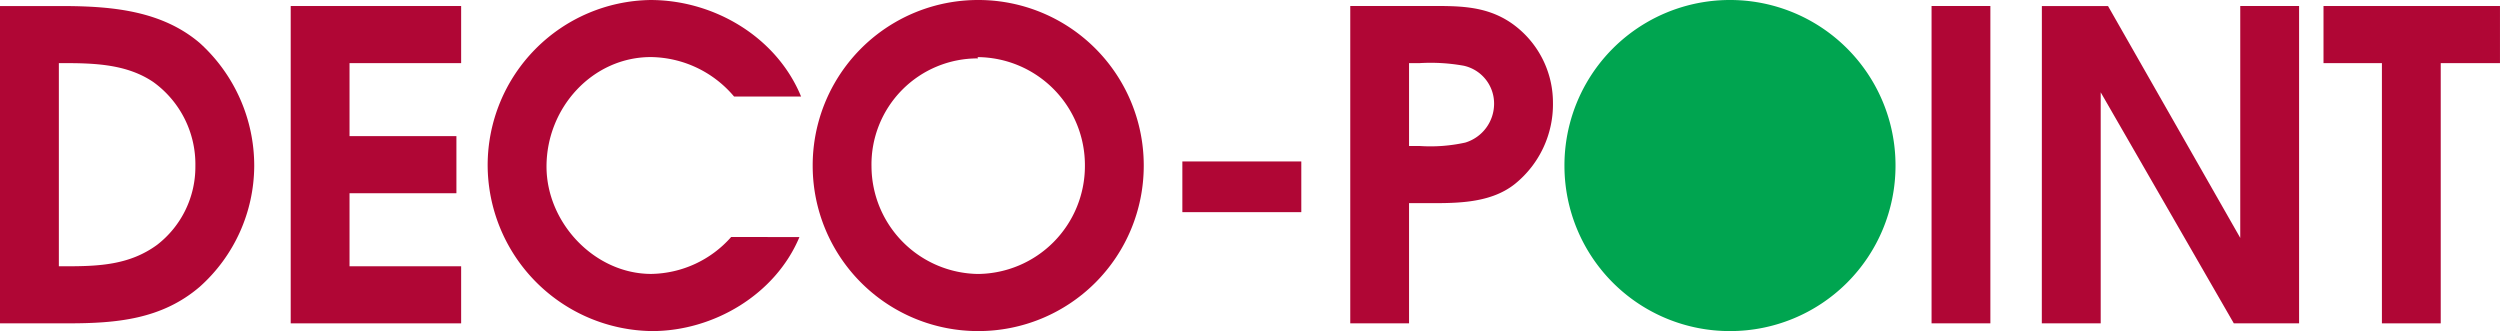 <svg xmlns="http://www.w3.org/2000/svg" width="264.289" height="35" viewBox="0 0 264.289 35">
  <g id="Group_1" data-name="Group 1" transform="translate(0 23.134)">
    <path id="Path_1" data-name="Path 1" d="M126.718-23.134A17.484,17.484,0,0,0,109.242-5.52a17.473,17.473,0,0,0,17.523,17.386A17.474,17.474,0,0,0,144.24-5.566a17.484,17.484,0,0,0-17.522-17.568" transform="translate(56.145 0)" fill="#00a550"/>
    <path id="Path_2" data-name="Path 2" d="M6.222,4.8V-16.677h.451c3.267,0,6.717.091,9.535,2a10.713,10.713,0,0,1,4.446,8.9,10.407,10.407,0,0,1-4.041,8.307C13.707,4.659,10.486,4.8,6.99,4.8ZM0,10.832H7.175c5.129,0,9.9-.409,13.934-3.859A17.222,17.222,0,0,0,26.876-5.782,17.5,17.5,0,0,0,21.109-18.81c-3.95-3.359-9.081-3.859-14.072-3.9H0Z" transform="translate(0 0.216)" fill="#b00635" fill-rule="evenodd"/>
    <path id="Path_3" data-name="Path 3" d="M20.3,10.833H38.318V4.8h-11.8V-2.922h11.3V-8.959h-11.3v-7.717h11.8v-6.038H20.3Z" transform="translate(10.432 0.216)" fill="#b00635"/>
    <path id="Path_4" data-name="Path 4" d="M59.792,1.924a11.5,11.5,0,0,1-8.443,3.9c-5.992,0-11.075-5.4-11.075-11.349,0-6.265,4.9-11.576,11.031-11.576a11.669,11.669,0,0,1,8.8,4.175h7.082C64.6-19.23,57.977-23.133,51.259-23.133A17.47,17.47,0,0,0,34.052-5.747,17.585,17.585,0,0,0,51.44,11.866c6.49,0,13.028-3.859,15.573-9.942Z" transform="translate(17.501 0)" fill="#b00635"/>
    <path id="Path_5" data-name="Path 5" d="M85.526-5.566a11.411,11.411,0,0,1-11.3,11.394A11.425,11.425,0,0,1,62.965-5.52,11.212,11.212,0,0,1,74.223-16.96l-.045-.136A11.42,11.42,0,0,1,85.526-5.566m-11.3-17.568A17.484,17.484,0,0,0,56.748-5.52,17.475,17.475,0,0,0,74.27,11.866,17.474,17.474,0,0,0,91.746-5.566,17.485,17.485,0,0,0,74.223-23.134" transform="translate(29.166 0)" fill="#b00635" fill-rule="evenodd"/>
    <path id="Path_6" data-name="Path 6" d="M82.561-6.5H95.135V-11.86H82.561Z" transform="translate(42.433 5.794)" fill="#b00635" fill-rule="evenodd"/>
    <path id="Path_7" data-name="Path 7" d="M100.5-7.914v-8.763h1.135a19.767,19.767,0,0,1,4.632.274,4.086,4.086,0,0,1,3.223,3.994,4.29,4.29,0,0,1-3.043,4.132,17.085,17.085,0,0,1-4.812.363Zm0,18.747V-1.876h1.228c3.311,0,7.217.18,9.985-2.044a10.811,10.811,0,0,0,4-8.58,10.239,10.239,0,0,0-4.446-8.443c-2.816-1.908-5.859-1.77-9.081-1.77h-7.9V10.834Z" transform="translate(48.458 0.215)" fill="#b00635" fill-rule="evenodd"/>
    <path id="Path_8" data-name="Path 8" d="M134.876,10.833h6.218V-22.713h-6.218Z" transform="translate(69.32 0.216)" fill="#b00635" fill-rule="evenodd"/>
    <path id="Path_9" data-name="Path 9" d="M142.575,10.833H148.8V-13.589l14.072,24.422h6.9V-22.714h-6.219V1.8l-13.98-24.512h-6.993Z" transform="translate(73.277 0.216)" fill="#b00635"/>
    <path id="Path_10" data-name="Path 10" d="M168.419,10.833h6.218V-16.676H180.9v-6.038H162.245v6.038h6.174Z" transform="translate(83.386 0.216)" fill="#b00635"/>
  </g>
</svg>
